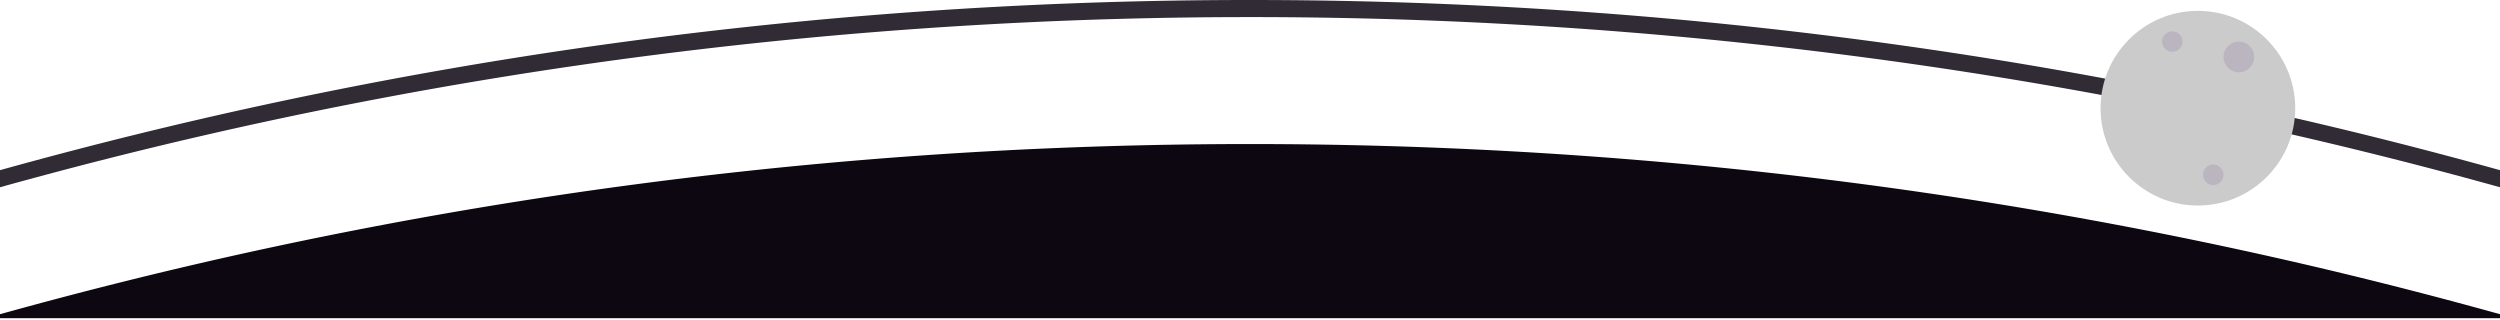 <svg xmlns="http://www.w3.org/2000/svg" fill-rule="evenodd" stroke-linejoin="round" stroke-miterlimit="2" clip-rule="evenodd" viewBox="0 0 1024 131"><path fill="#0d0712" d="M1.96 128.153c35.066-9.704 70.392-18.448 105.954-26.14a1899.44 1899.44 0 0 1 197.403-31.911c70.668-7.637 141.761-11.318 212.841-11.092 89.998.285 179.975 6.848 269.044 19.757a1895.191 1895.191 0 0 1 154.868 29.058c26.8 6.194 53.458 12.99 79.969 20.328l1.96.545v1.646H0v-1.646l1.96-.545z"/><path fill="#0d0712" fill-opacity=".85" d="M0 76.698v-7l1.96-.545c35.066-9.704 70.392-18.448 105.954-26.14a1899.44 1899.44 0 0 1 197.403-31.911C375.985 3.465 447.078-.216 518.158.01c89.998.285 179.975 6.848 269.044 19.757A1895.191 1895.191 0 0 1 942.07 48.825c26.8 6.194 53.458 12.99 79.969 20.328l1.96.545v60.646H0h1023.999V76.698l-1.96-.545c-35.066-9.704-70.392-18.448-105.954-26.14a1899.44 1899.44 0 0 0-197.403-31.911C648.013 10.465 576.92 6.784 505.84 7.01c-89.998.285-179.974 6.848-269.043 19.757A1895.191 1895.191 0 0 0 81.929 55.825C55.128 62.019 28.47 68.815 1.96 76.153L0 76.698z"/><g transform="translate(0 -16.541) scale(4.197)"><circle cx="214.5" cy="14.5" r="9.5" fill="#cbcbcb"/><circle cx="212" cy="8" r="1" fill="#bab5bf"/><circle cx="216" cy="21" r="1" fill="#bab5bf"/><circle cx="218.5" cy="9.5" r="1.5" fill="#bab5bf"/></g></svg>